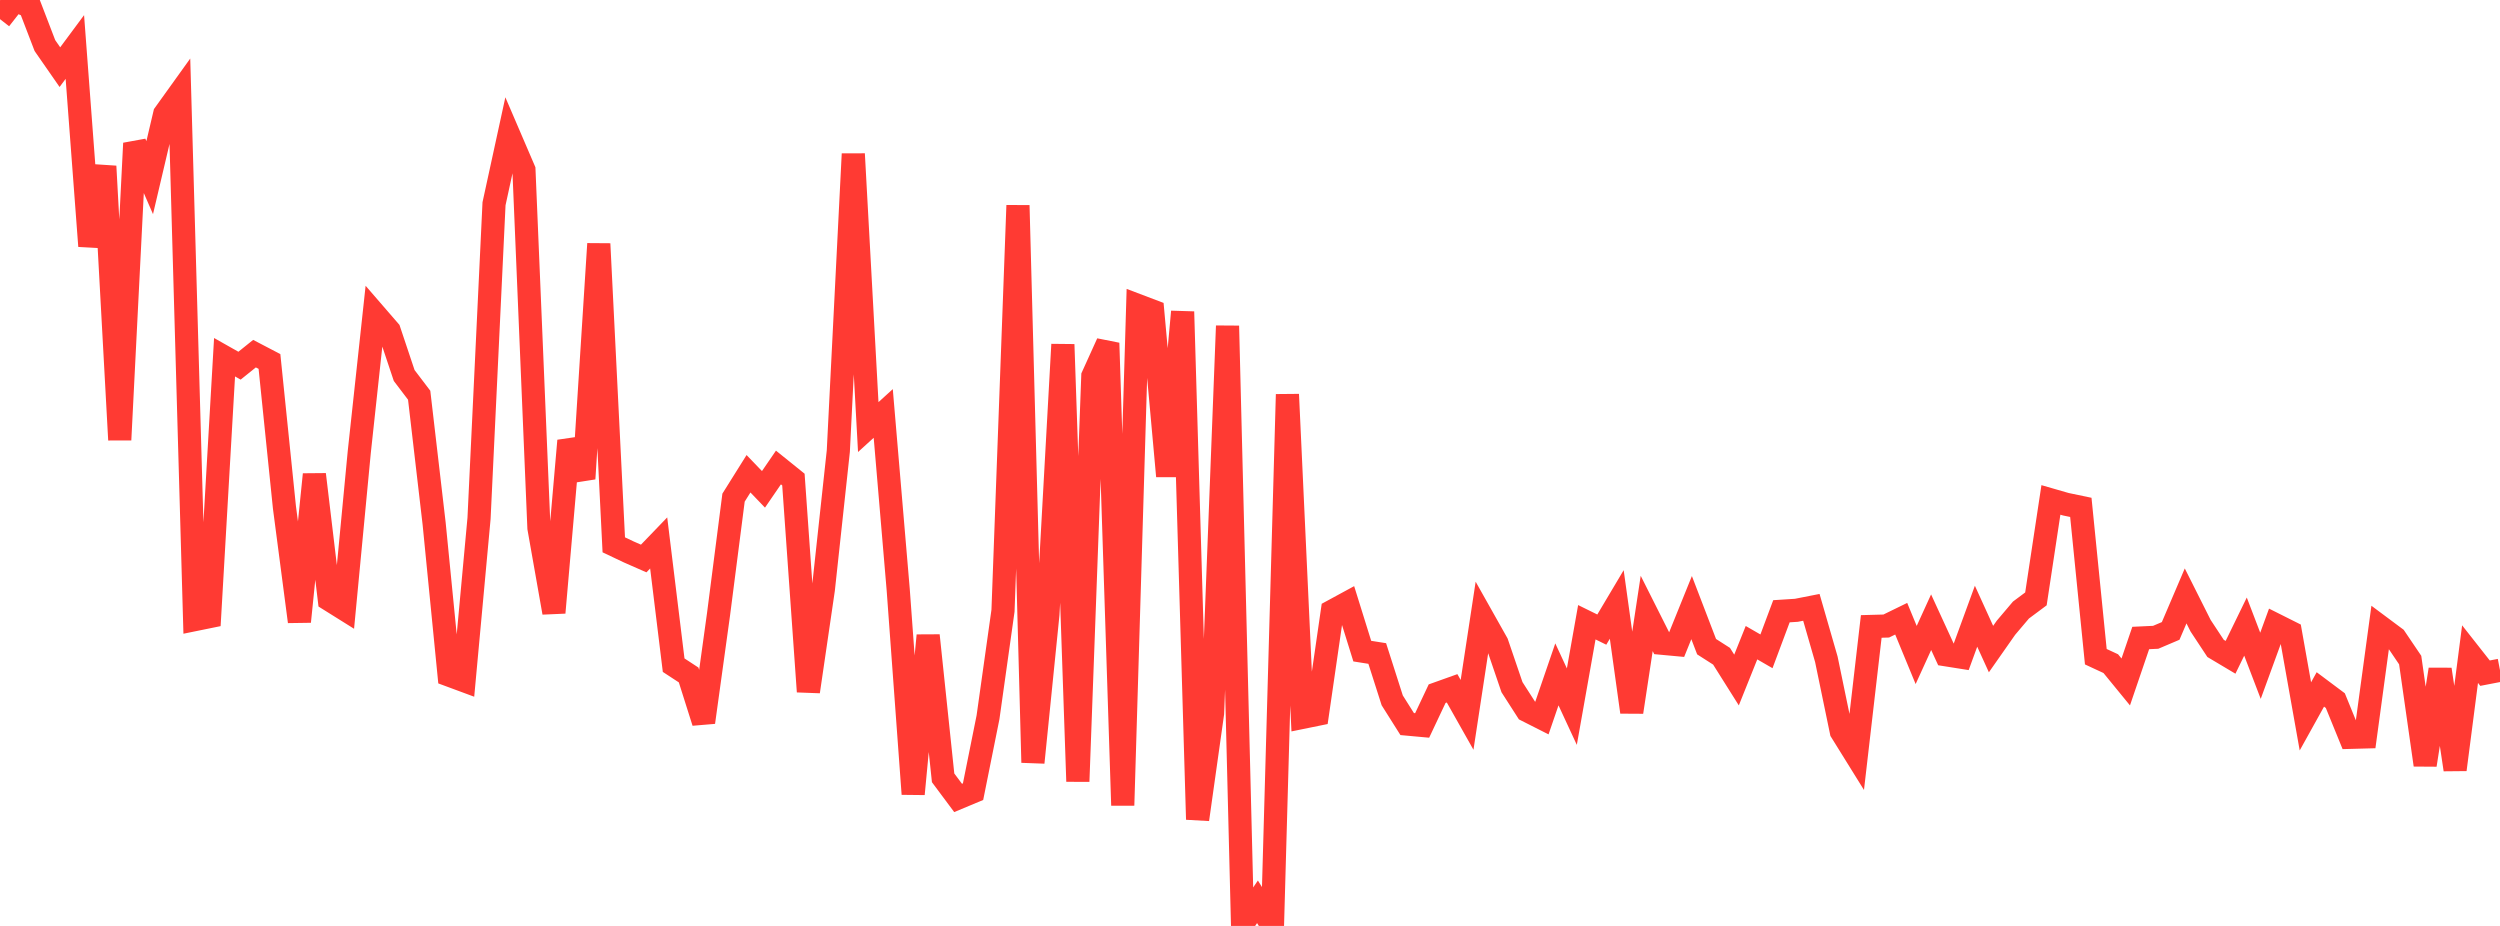 <?xml version="1.0" standalone="no"?>
<!DOCTYPE svg PUBLIC "-//W3C//DTD SVG 1.1//EN" "http://www.w3.org/Graphics/SVG/1.1/DTD/svg11.dtd">

<svg width="135" height="50" viewBox="0 0 135 50" preserveAspectRatio="none" 
  xmlns="http://www.w3.org/2000/svg"
  xmlns:xlink="http://www.w3.org/1999/xlink">


<polyline points="0.0, 1.033 0.808, 0.0 1.617, 0.356 2.425, 2.461 3.234, 3.626 4.042, 2.537 4.85, 13.288 5.659, 8.979 6.467, 23.753 7.275, 7.738 8.084, 9.592 8.892, 6.156 9.701, 5.029 10.509, 33.46 11.317, 33.295 12.126, 19.29 12.934, 19.747 13.743, 19.097 14.551, 19.519 15.359, 27.393 16.168, 33.567 16.976, 25.62 17.784, 32.381 18.593, 32.887 19.401, 24.407 20.21, 16.927 21.018, 17.861 21.826, 20.277 22.635, 21.342 23.443, 28.272 24.251, 36.454 25.06, 36.754 25.868, 27.99 26.677, 11.004 27.485, 7.293 28.293, 9.174 29.102, 28.508 29.91, 33.082 30.719, 23.799 31.527, 25.849 32.335, 13.166 33.144, 29.421 33.952, 29.804 34.76, 30.159 35.569, 29.319 36.377, 35.919 37.186, 36.448 37.994, 39.003 38.802, 33.162 39.611, 26.873 40.419, 25.583 41.228, 26.425 42.036, 25.245 42.844, 25.896 43.653, 37.347 44.461, 31.828 45.269, 24.361 46.078, 8.312 46.886, 23.062 47.695, 22.326 48.503, 31.838 49.311, 42.876 50.12, 34.316 50.928, 42.002 51.737, 43.088 52.545, 42.75 53.353, 38.73 54.162, 32.979 54.97, 11.092 55.778, 41.176 56.587, 33.175 57.395, 18.601 58.204, 42.197 59.012, 20.311 59.82, 18.527 60.629, 43.489 61.437, 16.496 62.246, 16.803 63.054, 25.711 63.862, 16.832 64.671, 44.25 65.479, 38.517 66.287, 17.598 67.096, 49.892 67.904, 48.696 68.713, 50.0 69.521, 21.297 70.329, 38.738 71.138, 38.573 71.946, 33.003 72.754, 32.564 73.563, 35.161 74.371, 35.289 75.18, 37.819 75.988, 39.1 76.796, 39.174 77.605, 37.458 78.413, 37.169 79.222, 38.603 80.03, 33.299 80.838, 34.735 81.647, 37.107 82.455, 38.366 83.263, 38.775 84.072, 36.416 84.88, 38.159 85.689, 33.601 86.497, 33.999 87.305, 32.64 88.114, 38.451 88.922, 33.126 89.731, 34.734 90.539, 34.809 91.347, 32.811 92.156, 34.92 92.964, 35.437 93.772, 36.721 94.581, 34.705 95.389, 35.172 96.198, 33.008 97.006, 32.956 97.814, 32.797 98.623, 35.602 99.431, 39.504 100.24, 40.806 101.048, 33.828 101.856, 33.806 102.665, 33.411 103.473, 35.37 104.281, 33.599 105.09, 35.359 105.898, 35.487 106.707, 33.276 107.515, 35.05 108.323, 33.897 109.132, 32.942 109.94, 32.34 110.749, 26.996 111.557, 27.229 112.365, 27.398 113.174, 35.462 113.982, 35.837 114.79, 36.825 115.599, 34.452 116.407, 34.414 117.216, 34.07 118.024, 32.179 118.832, 33.788 119.641, 35.014 120.449, 35.495 121.257, 33.836 122.066, 35.953 122.874, 33.738 123.683, 34.144 124.491, 38.684 125.299, 37.229 126.108, 37.834 126.916, 39.816 127.725, 39.794 128.533, 33.845 129.341, 34.447 130.15, 35.644 130.958, 41.306 131.766, 36.149 132.575, 41.559 133.383, 35.323 134.192, 36.351 135.0, 36.195" fill="none" stroke="#ff3a33" stroke-width="1.25"/>

</svg>
